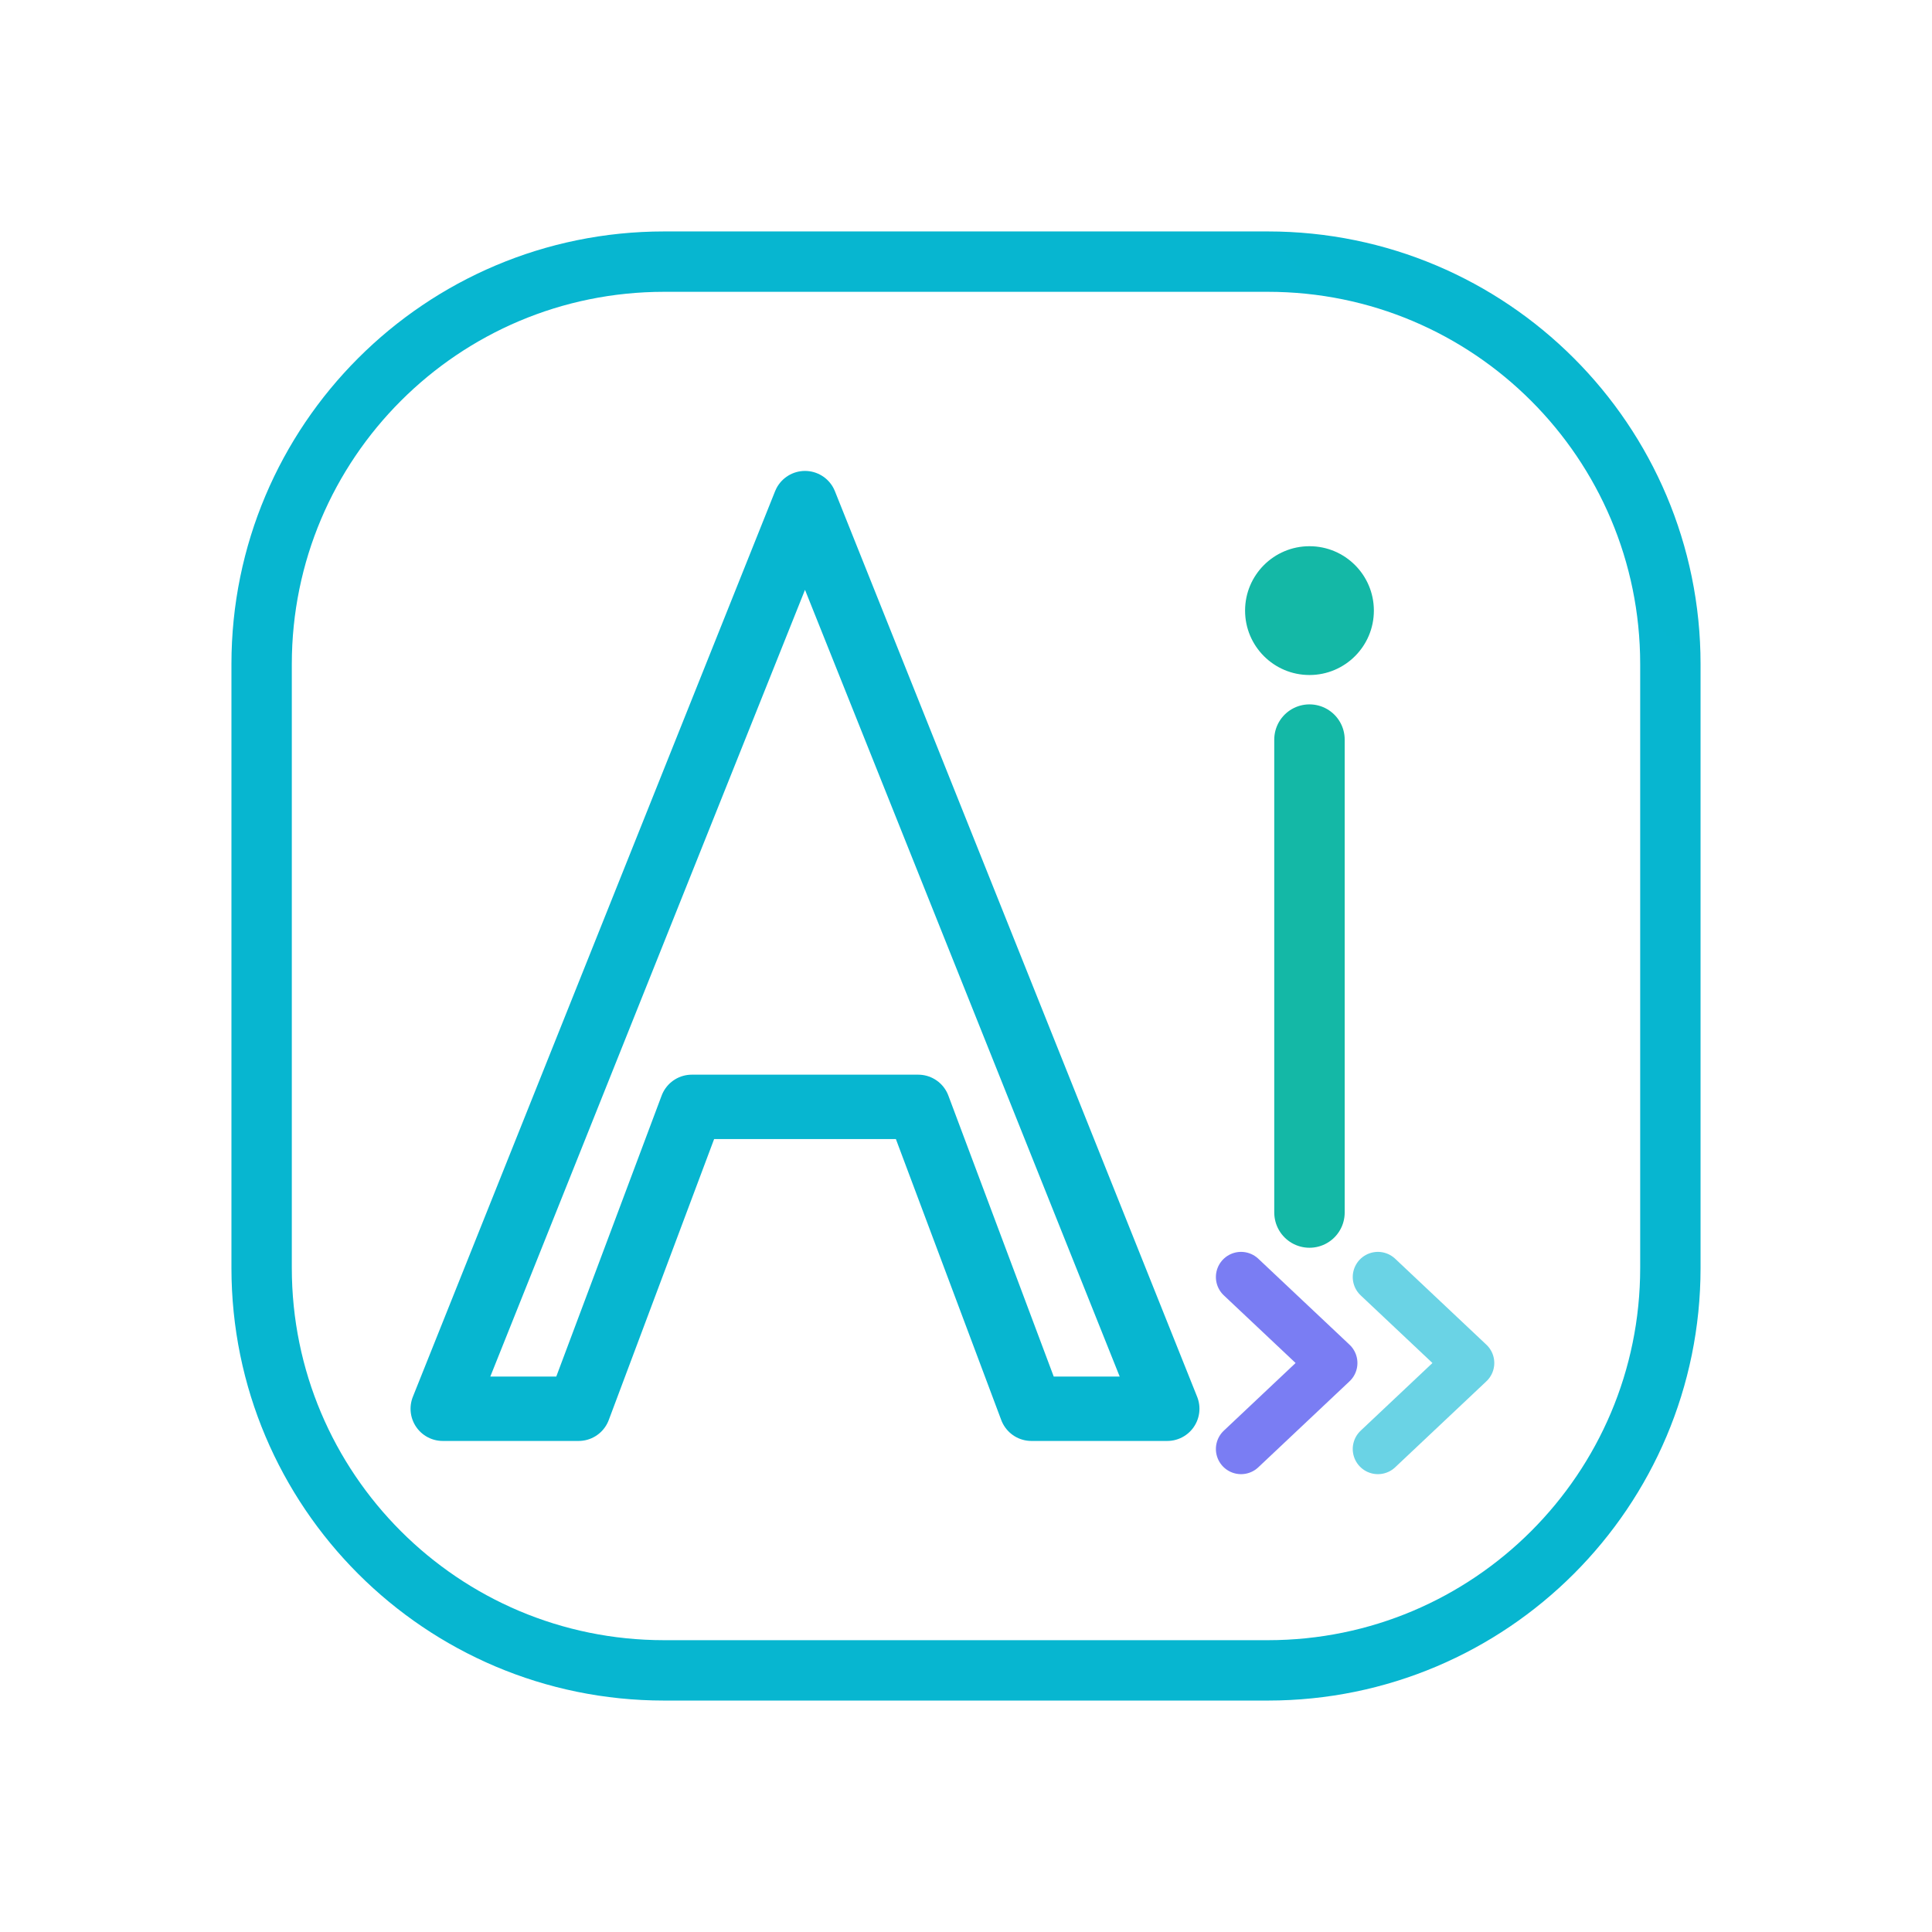 <svg xmlns="http://www.w3.org/2000/svg" width="96" height="96" viewBox="0 0 96 96" fill="none">
  <defs>
    <!-- Indigo → Cyan → Teal Developer Gradient -->
    <linearGradient id="aimNeon" x1="0" y1="96" x2="96" y2="0">
      <stop offset="0%" stop-color="#6366F1"/>
      <stop offset="45%" stop-color="#06B6D4"/>
      <stop offset="100%" stop-color="#14B8A6"/>
    </linearGradient>

    <!-- Glow Filter for Neon Effect -->
    <filter id="glow" x="-50%" y="-50%" width="200%" height="200%">
      <feGaussianBlur stdDeviation="2" result="coloredBlur"/>
      <feMerge>
        <feMergeNode in="coloredBlur"/>
        <feMergeNode in="SourceGraphic"/>
      </feMerge>
    </filter>

    <!-- Stronger Glow for Movement Elements -->
    <filter id="strongGlow" x="-50%" y="-50%" width="200%" height="200%">
      <feGaussianBlur stdDeviation="3" result="coloredBlur"/>
      <feMerge>
        <feMergeNode in="coloredBlur"/>
        <feMergeNode in="SourceGraphic"/>
      </feMerge>
    </filter>

    <!-- Animation: Chevron Movement -->
    <style>
      @keyframes slideRight {
        0%, 100% { transform: translateX(0px); opacity: 0.85; }
        50% { transform: translateX(3px); opacity: 1; }
      }
      /* Uncomment to enable chevron animation */
      /* .move-arrow { animation: slideRight 1.8s ease-in-out infinite; } */
    </style>
  </defs>

  <!-- Gradient border with glow -->
  <path d="M63 13H33C21.954 13 13 21.954 13 33V63C13 74.046 21.954 83 33 83H63C74.046 83 83 74.046 83 63V33C83 21.954 74.046 13 63 13Z" fill="none" stroke="url(#aimNeon)" stroke-width="3" opacity="1" filter="url(#glow)"/>

  <!-- A shape (Agent) with glow -->
  <path d="M22 70L40 25L58 70H51.25L45.625 55H34.375L28.75 70H22" fill="none" stroke="url(#aimNeon)" stroke-width="3.2" stroke-linecap="round" stroke-linejoin="round" filter="url(#glow)"/>

  <!-- I (Intelligence) with glow -->
  <g filter="url(#glow)">
    <circle cx="65.067" cy="30.341" r="3.2" fill="#14B8A6"/>
    <line x1="65.067" y1="36.75" x2="65.067" y2="60.25" stroke="#14B8A6" stroke-width="3.5" stroke-linecap="round"/>
  </g>

  <!-- Directional chevrons showing "Move" -->
  <g class="move-arrow" filter="url(#strongGlow)" opacity="0.85">
    <polyline points="61.667,72 66.2,67.727 61.667,63.455" fill="none" stroke="#6366F1" stroke-width="2.5" stroke-linecap="round" stroke-linejoin="round"/>
    <polyline points="68.467,72 73,67.727 68.467,63.455" fill="none" stroke="#06B6D4" stroke-width="2.5" stroke-linecap="round" stroke-linejoin="round" opacity="0.7"/>
  </g>
</svg>